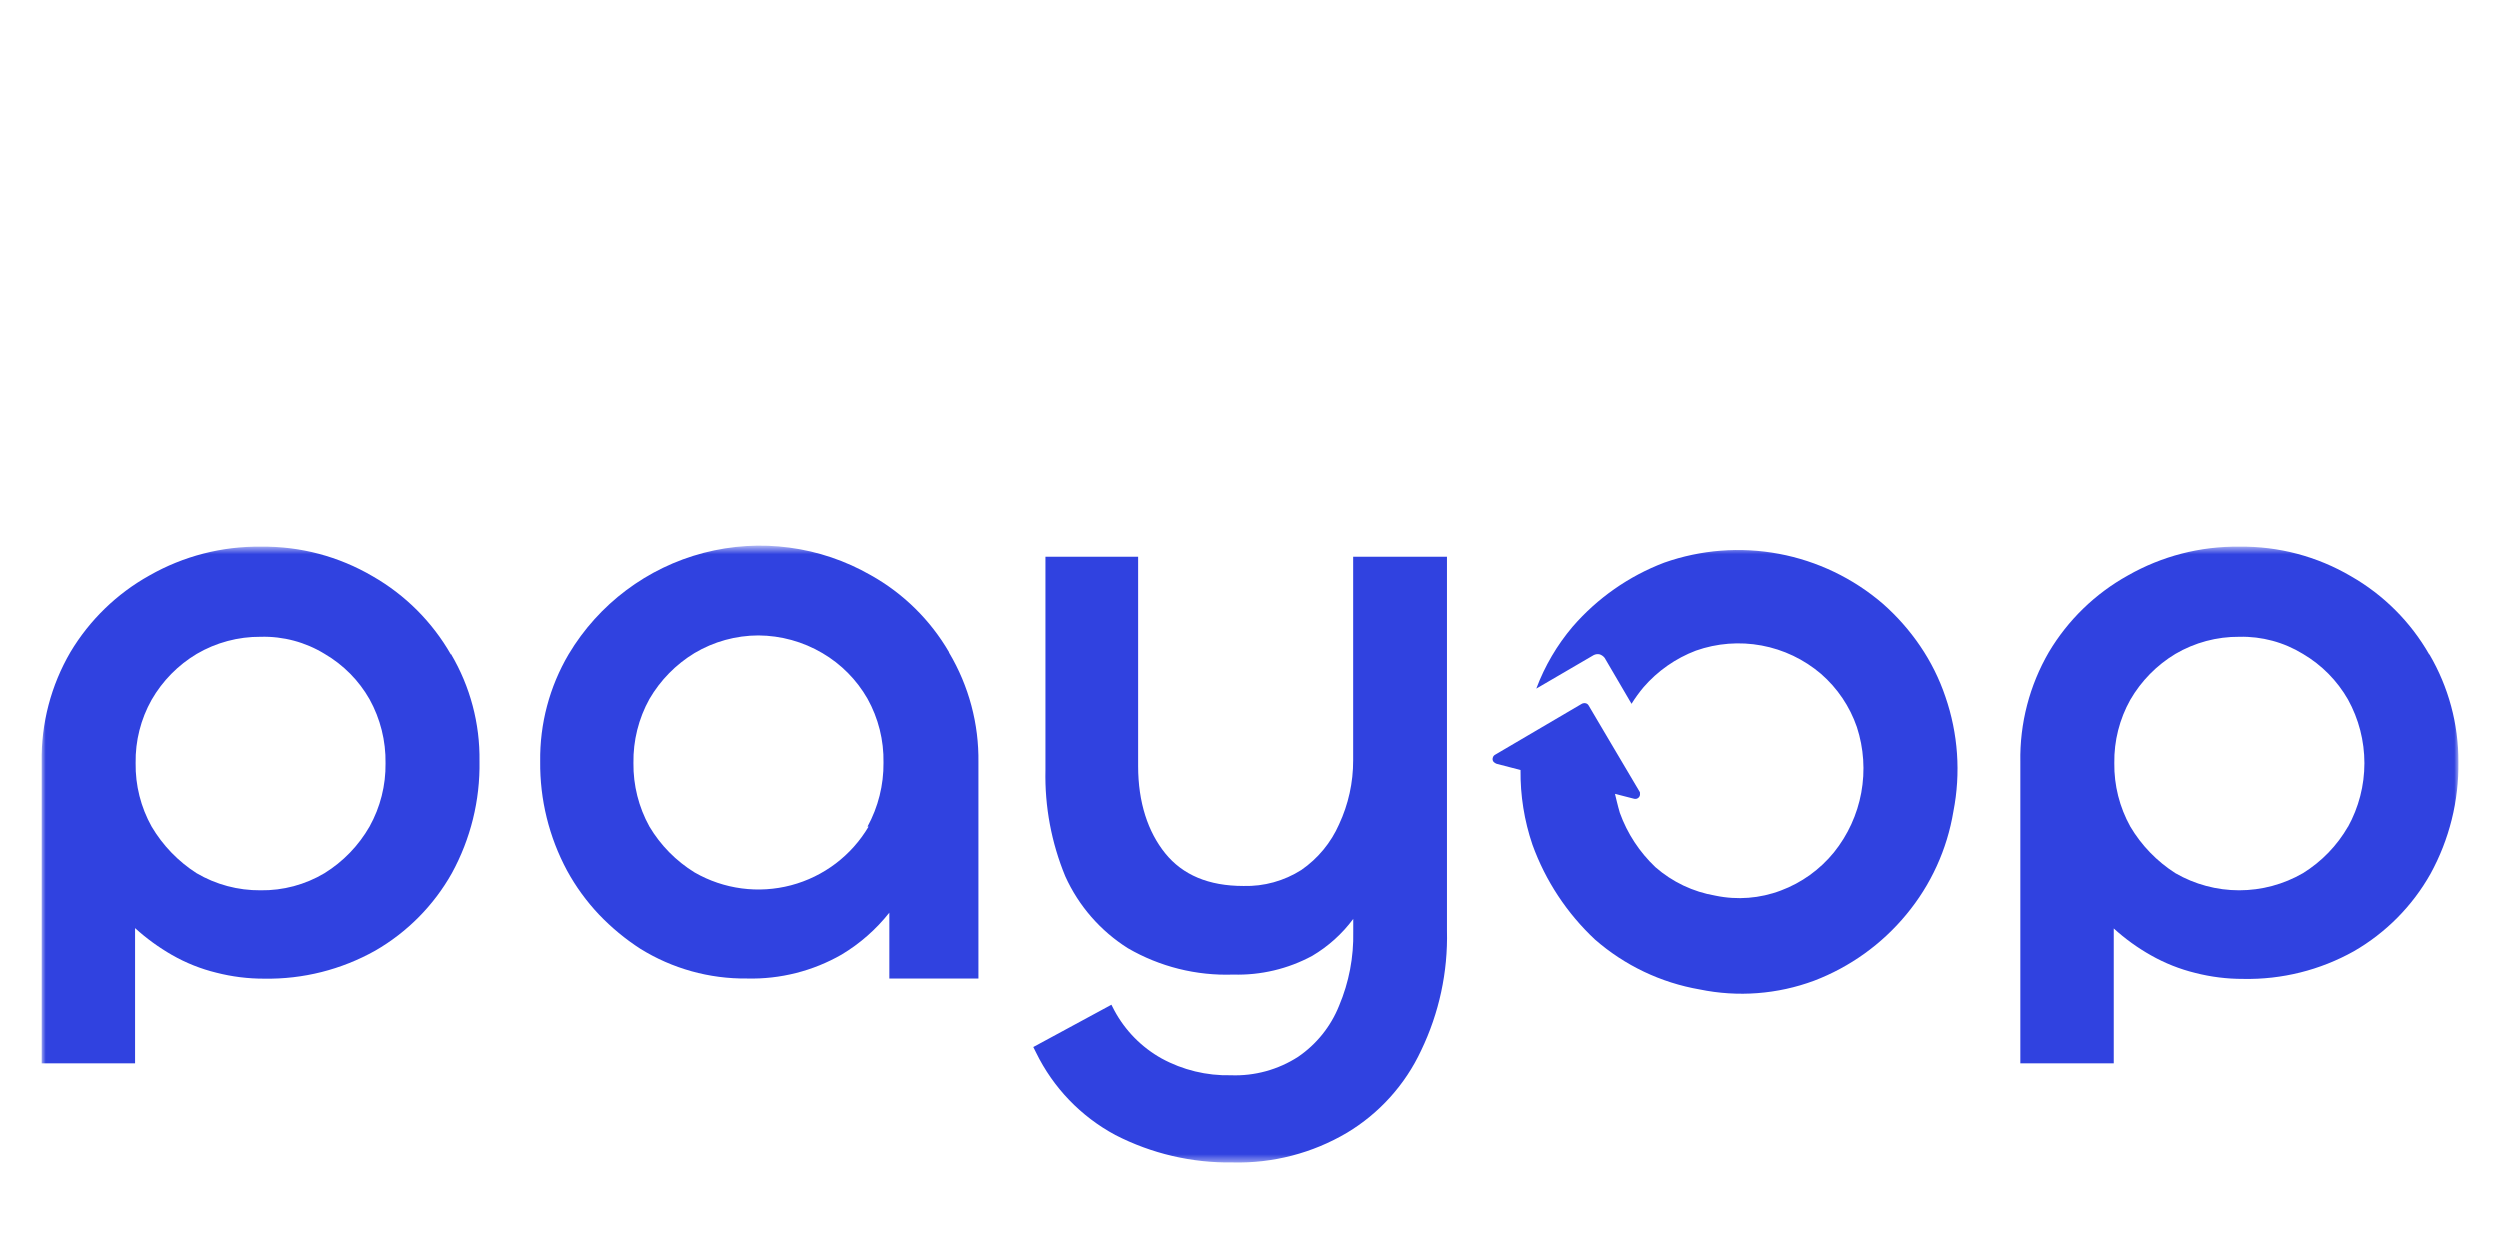 <?xml version="1.0" encoding="UTF-8"?> <svg xmlns="http://www.w3.org/2000/svg" width="300" height="150" viewBox="0 0 300 150" fill="none"><mask id="mask0_2615_81209" style="mask-type:luminance" maskUnits="userSpaceOnUse" x="5" y="65" width="290" height="75"><path d="M295 65.6H5V139.53H295V65.6Z" fill="white"></path></mask><g mask="url(#mask0_2615_81209)"><path fill-rule="evenodd" clip-rule="evenodd" d="M162.379 66.809V91.241C162.386 93.893 161.809 96.514 160.69 98.918C159.716 101.128 158.148 103.025 156.161 104.398C154.091 105.713 151.675 106.382 149.223 106.317C145.019 106.317 141.92 104.983 139.837 102.411C137.755 99.839 136.575 96.289 136.575 91.923V66.809H125.453V92.412C125.356 96.779 126.166 101.118 127.833 105.156C129.439 108.711 132.055 111.714 135.356 113.792C139.186 116.011 143.562 117.105 147.985 116.95C151.287 117.047 154.558 116.273 157.466 114.704C159.386 113.569 161.06 112.062 162.389 110.271V111.796C162.456 114.848 161.877 117.88 160.69 120.692C159.695 123.175 157.985 125.306 155.777 126.815C153.375 128.366 150.554 129.14 147.697 129.031C144.801 129.098 141.939 128.404 139.396 127.016C136.995 125.678 135.027 123.68 133.725 121.259L133.37 120.567L123.994 125.644L124.32 126.296C126.375 130.516 129.705 133.981 133.84 136.2C138.193 138.44 143.032 139.57 147.927 139.491C152.742 139.616 157.494 138.382 161.64 135.931C165.523 133.6 168.621 130.161 170.536 126.057C172.695 121.572 173.758 116.638 173.636 111.662V66.809H162.379Z" fill="#3042E0"></path><path fill-rule="evenodd" clip-rule="evenodd" d="M113.88 78.248C111.635 74.391 108.398 71.206 104.504 69.026C98.424 65.536 91.215 64.573 84.432 66.347C77.649 68.12 71.834 72.487 68.24 78.507C65.944 82.403 64.762 86.854 64.823 91.376C64.775 95.944 65.885 100.45 68.048 104.474C69.095 106.392 70.385 108.166 71.886 109.752C73.371 111.308 75.032 112.683 76.838 113.85C80.678 116.235 85.119 117.473 89.639 117.42C93.622 117.522 97.556 116.526 101.011 114.541C103.201 113.226 105.136 111.526 106.721 109.522V117.42H117.411V91.51C117.481 86.871 116.262 82.303 113.889 78.315L113.88 78.248ZM104.235 99.187C102.181 102.67 98.836 105.202 94.927 106.233C91.017 107.264 86.858 106.712 83.354 104.695C81.129 103.323 79.269 101.434 77.932 99.187C76.641 96.854 75.979 94.224 76.013 91.558C75.971 88.875 76.632 86.228 77.932 83.881C79.247 81.624 81.104 79.731 83.335 78.373C85.657 76.99 88.309 76.258 91.012 76.252C93.713 76.269 96.362 77 98.689 78.373C100.939 79.692 102.805 81.578 104.101 83.842C105.408 86.187 106.07 88.836 106.02 91.52C106.047 94.2 105.386 96.843 104.101 99.197L104.235 99.187Z" fill="#3042E0"></path><path fill-rule="evenodd" clip-rule="evenodd" d="M54.104 78.536C51.867 74.628 48.627 71.388 44.719 69.151C40.661 66.768 36.029 65.54 31.323 65.6C26.633 65.54 22.011 66.732 17.936 69.055C14.023 71.233 10.753 74.404 8.455 78.248C6.12 82.248 4.925 86.811 5 91.443V127.602H16.209V111.374C17.566 112.605 19.053 113.686 20.642 114.599C22.303 115.55 24.089 116.264 25.949 116.719C27.83 117.203 29.765 117.445 31.707 117.439C36.365 117.518 40.962 116.359 45.026 114.08C48.87 111.866 52.045 108.657 54.219 104.791C56.474 100.678 57.619 96.047 57.54 91.356C57.607 86.834 56.425 82.381 54.124 78.488L54.104 78.536ZM44.345 99.187C43.036 101.471 41.179 103.394 38.942 104.782C36.623 106.165 33.965 106.876 31.265 106.835C28.567 106.859 25.914 106.149 23.588 104.782C21.378 103.364 19.531 101.448 18.195 99.187C16.897 96.86 16.235 94.232 16.276 91.567C16.231 88.912 16.893 86.292 18.195 83.977C19.5 81.71 21.363 79.814 23.607 78.469C25.935 77.105 28.587 76.395 31.284 76.415C33.988 76.342 36.655 77.055 38.961 78.469C41.203 79.778 43.06 81.654 44.345 83.91C45.644 86.257 46.306 88.904 46.264 91.587C46.3 94.245 45.638 96.865 44.345 99.187Z" fill="#3042E0"></path><path fill-rule="evenodd" clip-rule="evenodd" d="M291.507 78.536C289.272 74.626 286.031 71.386 282.122 69.151C278.067 66.767 273.438 65.539 268.735 65.6C264.045 65.538 259.423 66.731 255.348 69.055C251.431 71.227 248.159 74.399 245.867 78.248C243.541 82.251 242.356 86.814 242.441 91.443V127.602H253.65V111.413C255.01 112.653 256.507 113.734 258.112 114.637C259.775 115.581 261.561 116.292 263.418 116.748C265.299 117.231 267.234 117.473 269.176 117.468C273.823 117.564 278.411 116.418 282.467 114.148C286.31 111.933 289.486 108.724 291.66 104.858C293.918 100.744 295.073 96.116 295.009 91.424C295.026 86.887 293.822 82.429 291.526 78.517L291.507 78.536ZM281.767 99.187C280.454 101.472 278.594 103.394 276.354 104.782C274.028 106.127 271.389 106.835 268.701 106.835C266.014 106.835 263.374 106.127 261.048 104.782C258.831 103.366 256.977 101.45 255.636 99.187C254.343 96.858 253.681 94.231 253.717 91.567C253.677 88.912 254.339 86.294 255.636 83.977C256.947 81.713 258.808 79.819 261.048 78.469C263.375 77.104 266.028 76.394 268.725 76.415C271.413 76.351 274.062 77.064 276.354 78.469C278.6 79.791 280.462 81.677 281.757 83.938C283.051 86.278 283.729 88.908 283.729 91.582C283.729 94.256 283.051 96.885 281.757 99.225L281.767 99.187Z" fill="#3042E0"></path><path fill-rule="evenodd" clip-rule="evenodd" d="M228.757 109.743C225.815 113.306 222 116.043 217.683 117.689C213.3 119.315 208.548 119.678 203.97 118.735C199.305 117.928 194.953 115.853 191.389 112.737C188.029 109.59 185.461 105.694 183.894 101.365C182.913 98.481 182.429 95.45 182.464 92.402L179.585 91.654C179.451 91.605 179.33 91.526 179.23 91.424C179.174 91.357 179.135 91.277 179.118 91.192C179.102 91.106 179.107 91.017 179.134 90.934C179.15 90.86 179.181 90.79 179.226 90.729C179.271 90.668 179.328 90.617 179.394 90.579L189.815 84.457C189.956 84.381 190.119 84.357 190.276 84.39C190.35 84.405 190.42 84.437 190.481 84.481C190.542 84.526 190.593 84.583 190.631 84.649L193.788 89.994L196.792 95.07C196.792 95.07 196.792 95.07 196.792 95.137C196.804 95.233 196.804 95.33 196.792 95.425C196.775 95.501 196.743 95.572 196.698 95.635C196.652 95.698 196.595 95.751 196.528 95.79C196.462 95.83 196.387 95.855 196.311 95.865C196.234 95.875 196.156 95.869 196.081 95.848L193.798 95.262C193.798 95.262 194.153 96.798 194.383 97.546C195.278 100.022 196.741 102.253 198.653 104.062C200.691 105.844 203.182 107.027 205.851 107.478C208.472 108.027 211.196 107.814 213.7 106.864C216.189 105.933 218.384 104.356 220.063 102.296C221.739 100.216 222.869 97.751 223.352 95.123C223.835 92.496 223.654 89.789 222.826 87.249C221.977 84.782 220.494 82.582 218.527 80.868C216.489 79.126 214.028 77.951 211.392 77.461C208.756 76.971 206.037 77.183 203.509 78.075C201.082 78.997 198.923 80.508 197.223 82.47C196.697 83.097 196.216 83.761 195.784 84.457L192.56 78.948C192.41 78.754 192.206 78.607 191.974 78.526C191.722 78.464 191.455 78.498 191.226 78.622L184.355 82.633C185.371 79.921 186.848 77.406 188.721 75.196C191.691 71.771 195.463 69.133 199.699 67.519C204.117 65.962 208.867 65.596 213.472 66.459C218.076 67.321 222.371 69.382 225.926 72.433C227.631 73.932 229.14 75.641 230.417 77.519C231.7 79.403 232.72 81.453 233.449 83.612C234.976 88.031 235.307 92.776 234.409 97.364C233.658 101.919 231.707 106.192 228.757 109.743Z" fill="#3042E0"></path></g></svg> 